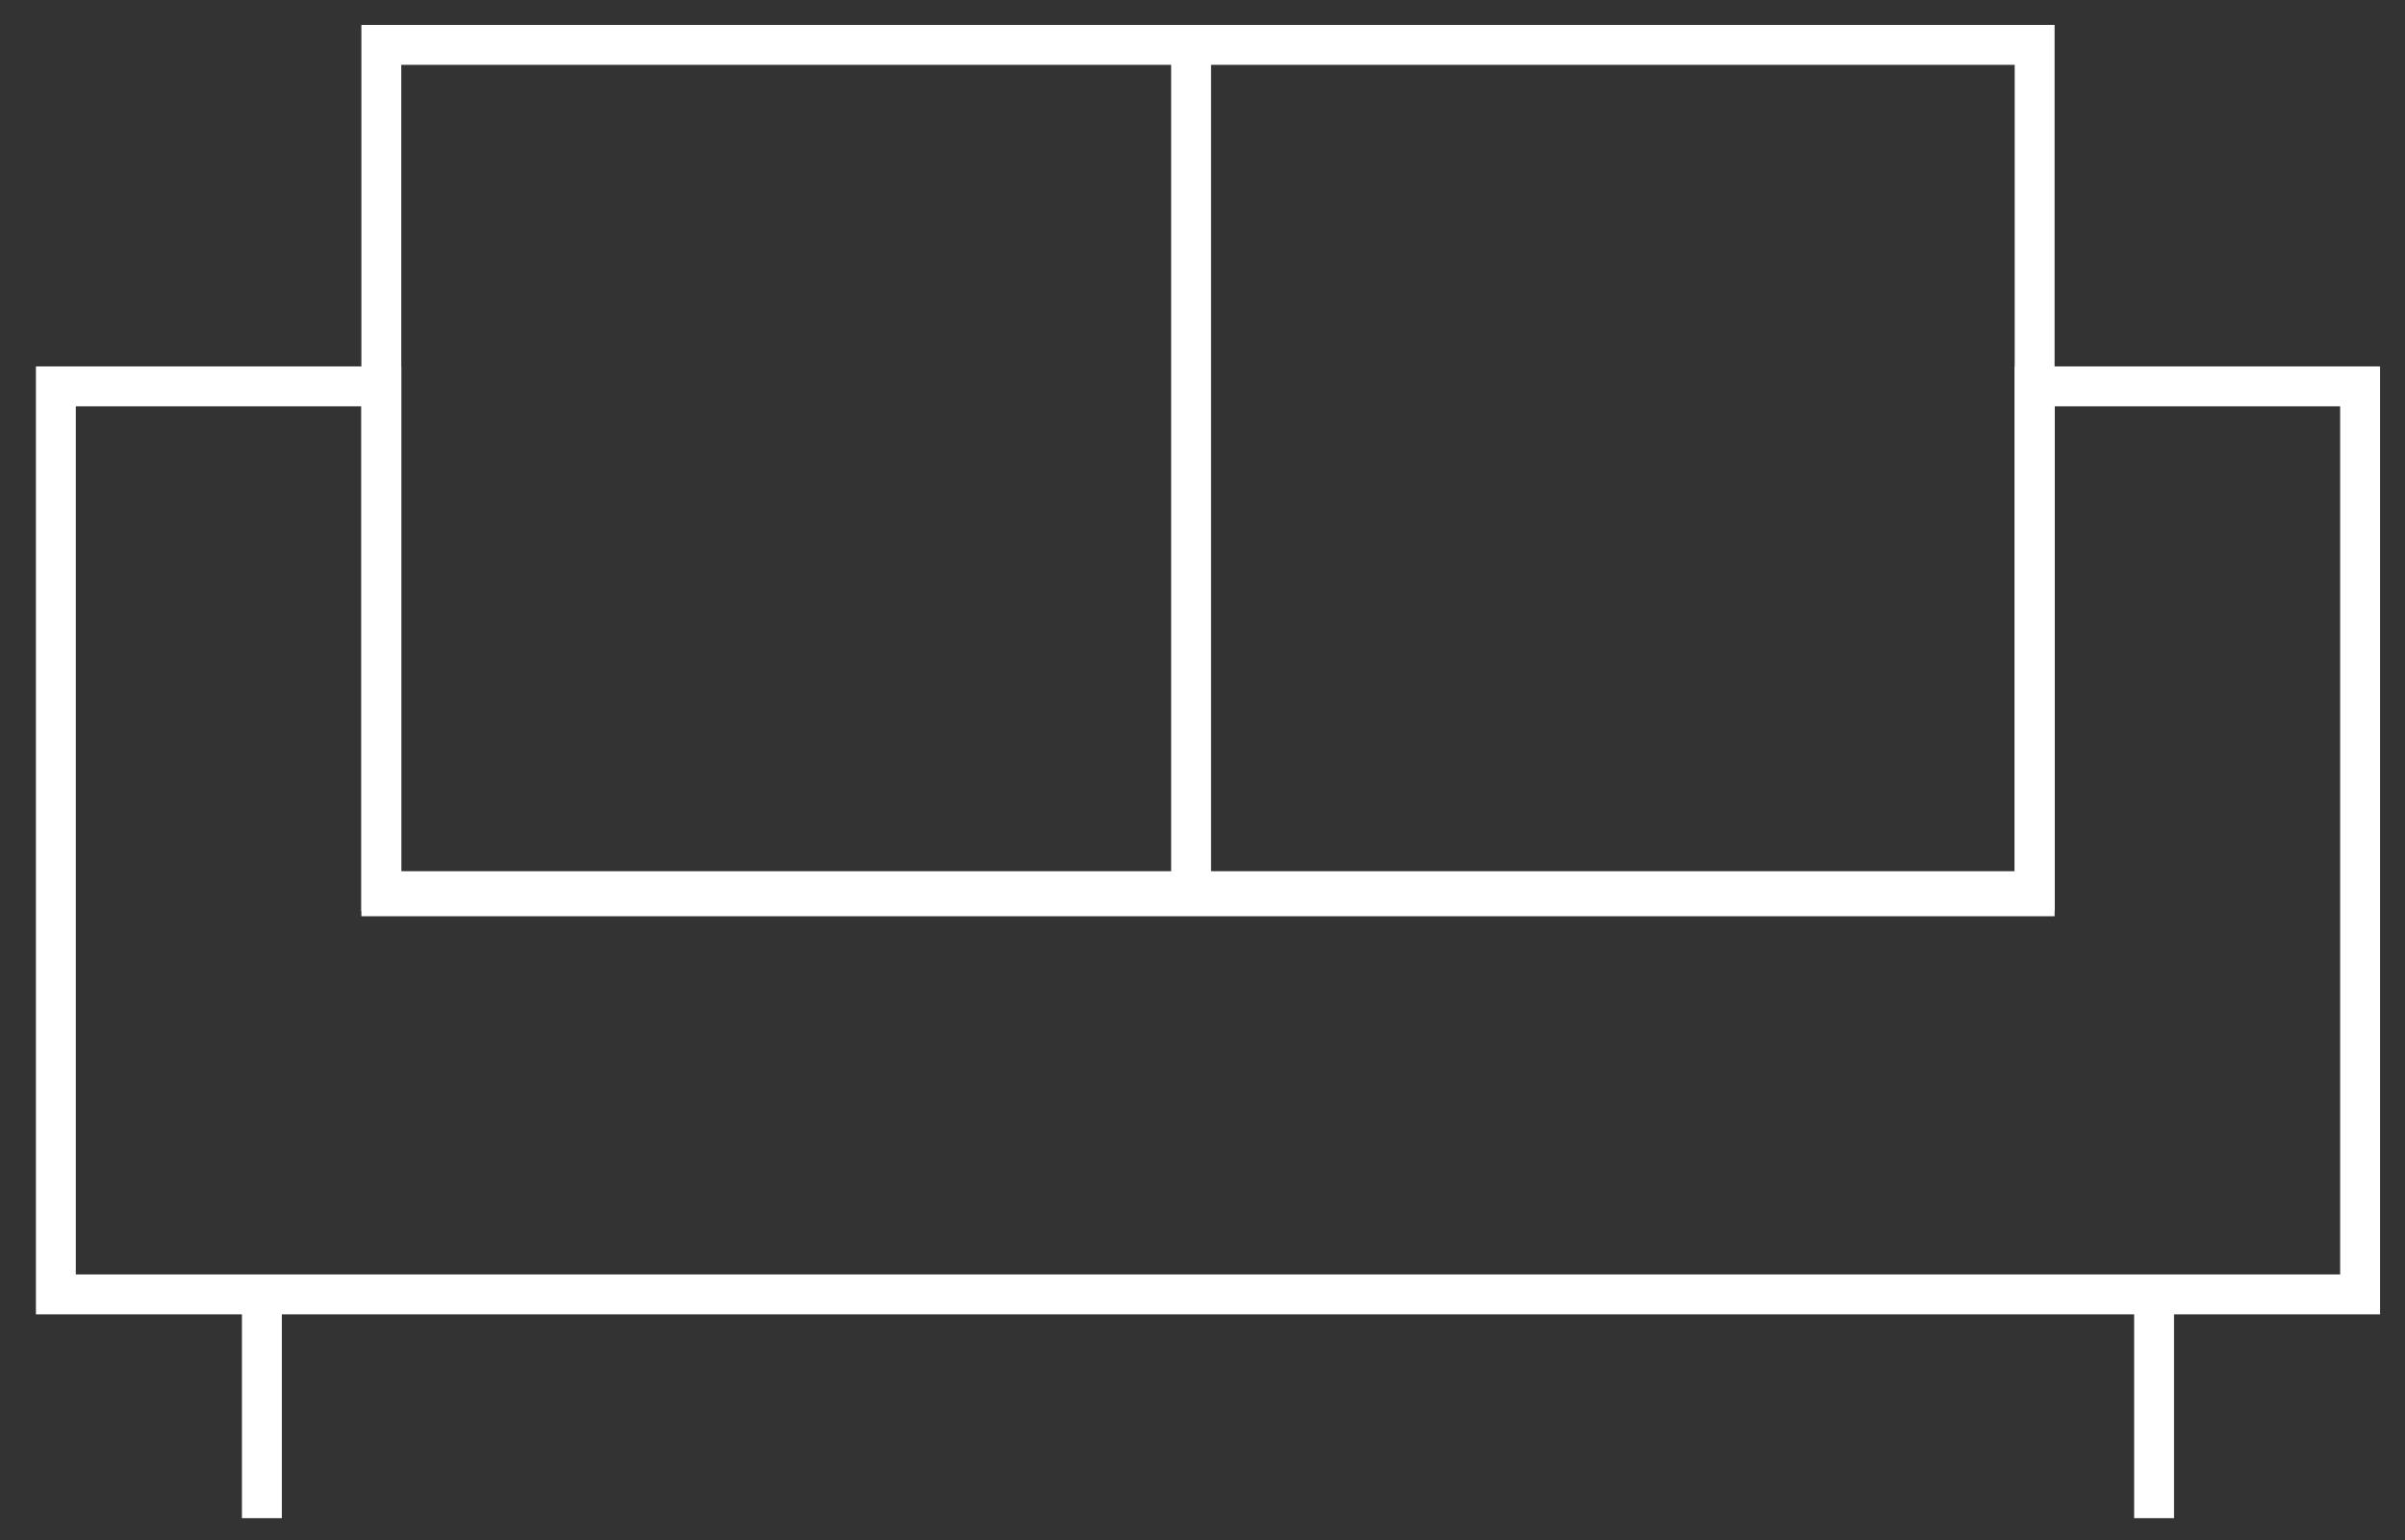 <?xml version="1.0" encoding="UTF-8"?>
<svg xmlns="http://www.w3.org/2000/svg" xmlns:xlink="http://www.w3.org/1999/xlink" width="180.849" height="115.823" viewBox="0 0 180.849 115.823">
  <rect x="0" y="0" width="180.849" height="115.823" fill="#333333" stroke="none"/>
  <defs>
    <clipPath id="clip-path">
      <rect id="Rechteck_33" data-name="Rechteck 33" width="180.849" height="115.823" fill="none" stroke="rgba(0,0,0,0)" stroke-width="1"></rect>
    </clipPath>
  </defs>
  <g id="Gruppe_19" data-name="Gruppe 19" transform="translate(4 3)">
    <g id="Gruppe_18" data-name="Gruppe 18" transform="translate(-4 -3)" clip-path="url(#clip-path)">
      <line id="Linie_8" data-name="Linie 8" y1="16.824" transform="translate(19.693 97.348)" fill="none" stroke="#fff" stroke-miterlimit="10" stroke-width="3"></line>
      <line id="Linie_9" data-name="Linie 9" y1="16.824" transform="translate(161.981 97.348)" fill="none" stroke="#fff" stroke-miterlimit="10" stroke-width="3"></line>
      <rect id="Rechteck_32" data-name="Rechteck 32" width="124.324" height="63.644" transform="translate(28.675 3.376)" fill="none" stroke="#fff" stroke-miterlimit="10" stroke-width="3"></rect>
      <path id="Pfad_11" data-name="Pfad 11" d="M151.3,73.926v38.352H26.974V73.926H2.5v68.292H175.772V73.926Z" transform="translate(1.701 -44.871)" fill="none" stroke="#fff" stroke-miterlimit="10" stroke-width="3"></path>
      <line id="Linie_10" data-name="Linie 10" y1="64.032" transform="translate(89.566 3.375)" fill="none" stroke="#fff" stroke-miterlimit="10" stroke-width="3"></line>
    </g>
  </g>
</svg>
